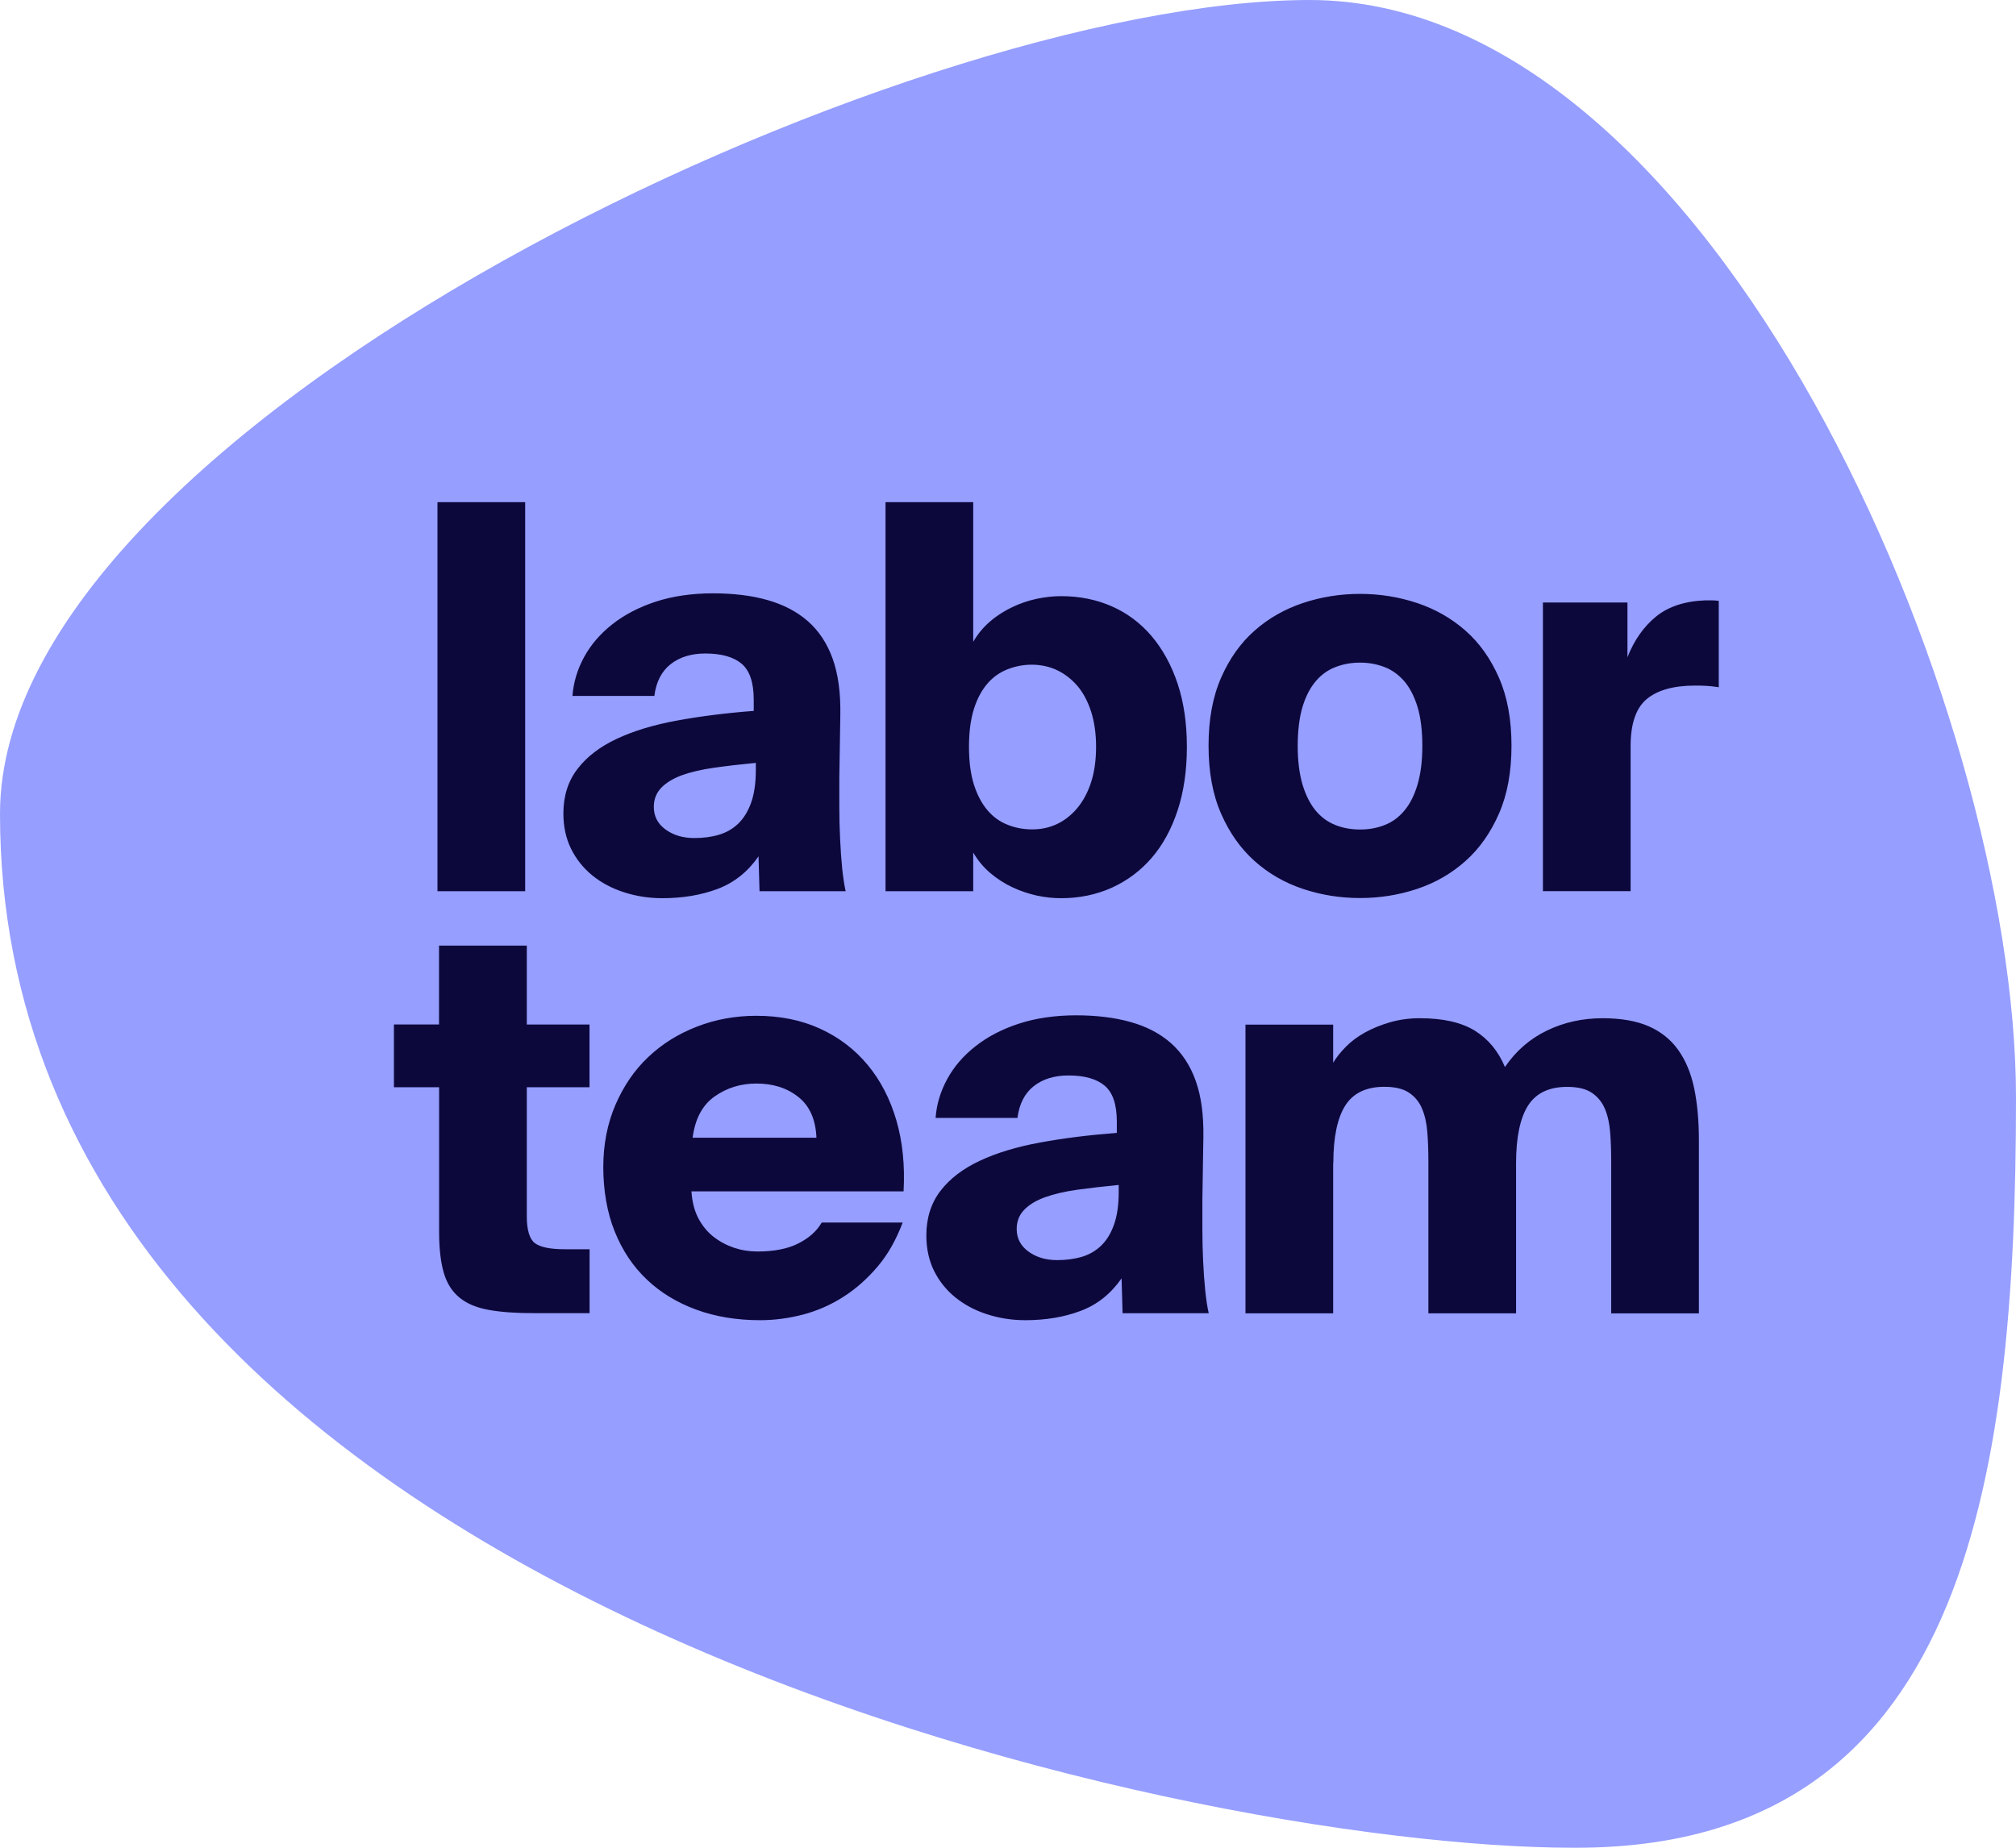 <svg xmlns="http://www.w3.org/2000/svg" width="48" height="44" viewBox="0 0 48 44" fill="none">
    <path d="M37.527 44C46.73 44 48 35.428 48 26.137C48 16.845 40.781 0 31.18 0C21.578 0 0 10.086 0 19.378C0 38.026 28.248 44 37.451 44" fill="#969EFF"/>
    <path d="M12.504 11.958H10.416V21.223H12.504V11.958ZM17.944 16.929C17.286 16.979 16.678 17.056 16.122 17.158C15.565 17.26 15.086 17.405 14.686 17.593C14.284 17.781 13.973 18.019 13.75 18.31C13.527 18.6 13.414 18.953 13.414 19.37C13.414 19.685 13.475 19.965 13.597 20.213C13.72 20.46 13.888 20.671 14.102 20.846C14.317 21.02 14.568 21.154 14.855 21.247C15.143 21.34 15.445 21.389 15.768 21.389C16.256 21.389 16.698 21.314 17.091 21.166C17.483 21.017 17.806 20.758 18.06 20.393L18.084 21.223H20.135C20.102 21.078 20.075 20.898 20.052 20.68C20.03 20.462 20.014 20.232 20.003 19.982C19.99 19.735 19.984 19.484 19.984 19.227V18.511L20.008 17.017C20.016 16.496 19.957 16.055 19.826 15.688C19.695 15.322 19.498 15.024 19.236 14.793C18.974 14.564 18.654 14.397 18.274 14.289C17.895 14.181 17.46 14.129 16.971 14.129C16.483 14.129 16.011 14.196 15.611 14.328C15.209 14.46 14.867 14.639 14.579 14.866C14.292 15.091 14.069 15.351 13.908 15.645C13.748 15.939 13.654 16.248 13.63 16.572H15.58C15.622 16.239 15.751 15.988 15.965 15.818C16.181 15.647 16.457 15.562 16.794 15.562C17.174 15.562 17.461 15.642 17.655 15.803C17.848 15.965 17.946 16.25 17.946 16.661V16.929H17.944ZM17.996 18.334C17.996 18.648 17.957 18.911 17.882 19.119C17.806 19.329 17.701 19.495 17.572 19.618C17.441 19.742 17.288 19.828 17.111 19.88C16.934 19.932 16.741 19.956 16.529 19.956C16.258 19.956 16.031 19.887 15.845 19.752C15.659 19.616 15.567 19.437 15.567 19.214C15.567 19.035 15.626 18.883 15.744 18.76C15.862 18.637 16.028 18.537 16.238 18.46C16.448 18.384 16.704 18.325 17.003 18.282C17.303 18.239 17.633 18.202 17.996 18.166V18.332V18.334ZM25.166 15.958C25.347 16.044 25.508 16.168 25.648 16.328C25.788 16.49 25.896 16.695 25.977 16.94C26.057 17.188 26.097 17.469 26.097 17.783C26.097 18.098 26.057 18.39 25.977 18.631C25.898 18.873 25.788 19.078 25.648 19.245C25.508 19.411 25.347 19.538 25.166 19.623C24.984 19.709 24.789 19.75 24.577 19.75C24.365 19.75 24.181 19.714 23.994 19.642C23.808 19.569 23.648 19.454 23.514 19.298C23.379 19.139 23.27 18.937 23.191 18.691C23.112 18.444 23.071 18.142 23.071 17.783C23.071 17.424 23.112 17.124 23.191 16.875C23.27 16.628 23.379 16.429 23.514 16.274C23.648 16.12 23.808 16.008 23.994 15.936C24.181 15.863 24.374 15.828 24.577 15.828C24.787 15.831 24.984 15.872 25.166 15.958ZM23.172 11.958H21.084V21.223H23.172V20.302C23.281 20.49 23.418 20.652 23.576 20.788C23.736 20.924 23.912 21.037 24.101 21.127C24.291 21.216 24.486 21.281 24.684 21.326C24.883 21.368 25.074 21.389 25.261 21.389C25.699 21.389 26.101 21.305 26.47 21.14C26.836 20.974 27.153 20.738 27.419 20.431C27.684 20.124 27.89 19.748 28.038 19.299C28.185 18.853 28.259 18.349 28.259 17.785C28.259 17.221 28.185 16.721 28.038 16.278C27.89 15.835 27.682 15.459 27.419 15.147C27.153 14.836 26.836 14.598 26.47 14.438C26.103 14.276 25.699 14.196 25.261 14.196C25.074 14.196 24.883 14.218 24.684 14.259C24.485 14.302 24.291 14.367 24.101 14.458C23.912 14.548 23.735 14.659 23.576 14.797C23.416 14.933 23.281 15.095 23.172 15.283V11.961V11.958ZM32.958 15.882C33.139 15.95 33.297 16.064 33.434 16.22C33.568 16.378 33.673 16.581 33.751 16.834C33.826 17.085 33.865 17.394 33.865 17.761C33.865 18.127 33.826 18.425 33.751 18.682C33.675 18.939 33.57 19.145 33.439 19.301C33.308 19.459 33.152 19.575 32.971 19.645C32.791 19.718 32.593 19.753 32.382 19.753C32.169 19.753 31.974 19.718 31.792 19.645C31.611 19.573 31.454 19.458 31.324 19.301C31.193 19.143 31.09 18.937 31.012 18.682C30.937 18.425 30.898 18.12 30.898 17.761C30.898 17.402 30.937 17.085 31.012 16.834C31.088 16.583 31.193 16.38 31.329 16.22C31.464 16.062 31.622 15.95 31.805 15.882C31.985 15.813 32.179 15.779 32.382 15.779C32.584 15.779 32.776 15.813 32.958 15.882ZM31.021 14.36C30.587 14.505 30.203 14.724 29.87 15.018C29.536 15.312 29.271 15.688 29.072 16.142C28.873 16.598 28.775 17.137 28.775 17.757C28.775 18.377 28.873 18.918 29.072 19.372C29.271 19.828 29.536 20.204 29.87 20.503C30.203 20.801 30.588 21.022 31.021 21.167C31.454 21.312 31.91 21.385 32.382 21.385C32.853 21.385 33.307 21.312 33.742 21.167C34.176 21.022 34.56 20.801 34.893 20.503C35.227 20.206 35.492 19.828 35.691 19.372C35.89 18.918 35.988 18.377 35.988 17.757C35.988 17.137 35.89 16.596 35.691 16.142C35.492 15.686 35.227 15.312 34.893 15.018C34.56 14.724 34.175 14.505 33.742 14.36C33.307 14.215 32.853 14.142 32.382 14.142C31.91 14.142 31.456 14.215 31.021 14.36ZM40.927 14.309C40.875 14.302 40.82 14.296 40.763 14.296H40.61C40.122 14.313 39.727 14.441 39.432 14.68C39.138 14.92 38.909 15.242 38.749 15.651V14.347H36.736V21.221H38.824V17.77C38.824 17.232 38.953 16.858 39.209 16.646C39.465 16.434 39.849 16.326 40.354 16.326C40.446 16.326 40.534 16.326 40.619 16.332C40.704 16.336 40.805 16.347 40.923 16.365V14.308L40.927 14.309Z" fill="#0D083C"/>
    <path d="M10.455 24.395H9.379V25.89H10.455V29.341C10.455 29.741 10.494 30.066 10.569 30.319C10.645 30.571 10.772 30.766 10.949 30.907C11.126 31.049 11.358 31.144 11.646 31.194C11.931 31.246 12.287 31.27 12.709 31.27H14.038V29.748H13.443C13.096 29.748 12.86 29.698 12.733 29.601C12.608 29.503 12.543 29.292 12.543 28.969V25.891H14.036V24.397H12.543V22.518H10.453V24.397L10.455 24.395ZM19.565 29.112C19.447 29.317 19.261 29.482 19.008 29.61C18.754 29.739 18.429 29.802 18.033 29.802C17.84 29.802 17.654 29.772 17.477 29.713C17.3 29.653 17.137 29.566 16.988 29.451C16.841 29.335 16.721 29.188 16.627 29.01C16.533 28.831 16.48 28.619 16.463 28.37H21.514C21.547 27.757 21.492 27.194 21.343 26.682C21.195 26.172 20.967 25.731 20.659 25.359C20.352 24.989 19.974 24.701 19.526 24.496C19.078 24.291 18.573 24.189 18.007 24.189C17.51 24.189 17.038 24.274 16.596 24.446C16.153 24.617 15.766 24.857 15.438 25.168C15.108 25.478 14.849 25.858 14.655 26.306C14.462 26.753 14.364 27.25 14.364 27.795C14.364 28.34 14.454 28.878 14.637 29.328C14.819 29.78 15.073 30.159 15.403 30.472C15.731 30.783 16.124 31.021 16.581 31.188C17.036 31.354 17.543 31.438 18.099 31.438C18.437 31.438 18.776 31.393 19.119 31.304C19.459 31.214 19.782 31.073 20.081 30.881C20.381 30.69 20.652 30.448 20.897 30.159C21.142 29.871 21.339 29.519 21.492 29.112H19.566H19.565ZM19.008 26.122C19.277 26.334 19.421 26.66 19.439 27.093H16.491C16.55 26.641 16.725 26.314 17.016 26.109C17.307 25.904 17.639 25.802 18.009 25.802C18.405 25.802 18.739 25.908 19.008 26.122ZM26.586 26.978C25.928 27.028 25.32 27.104 24.763 27.207C24.207 27.309 23.728 27.454 23.328 27.642C22.926 27.83 22.615 28.068 22.392 28.358C22.169 28.649 22.056 29.002 22.056 29.419C22.056 29.733 22.117 30.014 22.239 30.262C22.362 30.509 22.53 30.719 22.745 30.894C22.961 31.069 23.212 31.203 23.499 31.296C23.787 31.389 24.089 31.438 24.411 31.438C24.9 31.438 25.342 31.363 25.735 31.214C26.127 31.066 26.45 30.807 26.704 30.442L26.728 31.272H28.779C28.746 31.127 28.718 30.946 28.696 30.729C28.674 30.511 28.657 30.28 28.646 30.031C28.634 29.784 28.628 29.532 28.628 29.277V28.561L28.652 27.065C28.659 26.546 28.6 26.103 28.469 25.737C28.339 25.37 28.141 25.073 27.882 24.842C27.62 24.611 27.299 24.444 26.92 24.338C26.54 24.23 26.105 24.178 25.617 24.178C25.128 24.178 24.657 24.245 24.257 24.377C23.855 24.509 23.512 24.688 23.225 24.915C22.937 25.14 22.714 25.4 22.554 25.694C22.393 25.988 22.299 26.297 22.276 26.621H24.225C24.268 26.288 24.397 26.036 24.61 25.867C24.826 25.696 25.102 25.61 25.44 25.61C25.819 25.61 26.107 25.69 26.3 25.852C26.494 26.014 26.591 26.299 26.591 26.71V26.978H26.586ZM26.636 28.384C26.636 28.699 26.597 28.961 26.521 29.17C26.446 29.38 26.341 29.545 26.212 29.668C26.081 29.793 25.928 29.878 25.751 29.931C25.574 29.981 25.381 30.007 25.169 30.007C24.898 30.007 24.671 29.938 24.485 29.802C24.299 29.665 24.207 29.488 24.207 29.265C24.207 29.086 24.266 28.933 24.384 28.811C24.502 28.688 24.668 28.587 24.878 28.511C25.088 28.435 25.344 28.375 25.642 28.332C25.943 28.291 26.273 28.252 26.636 28.217V28.383V28.384ZM31.746 27.694C31.746 27.082 31.842 26.624 32.03 26.327C32.22 26.029 32.529 25.88 32.961 25.88C33.215 25.88 33.41 25.927 33.55 26.022C33.69 26.116 33.794 26.243 33.86 26.405C33.928 26.567 33.969 26.756 33.985 26.972C34.002 27.19 34.009 27.423 34.009 27.67V31.274H36.097V27.696C36.097 27.084 36.193 26.626 36.381 26.329C36.571 26.031 36.88 25.882 37.312 25.882C37.566 25.882 37.761 25.928 37.901 26.023C38.041 26.118 38.145 26.245 38.213 26.407C38.281 26.569 38.322 26.758 38.338 26.974C38.355 27.192 38.362 27.424 38.362 27.672V31.276H40.45V27.149C40.45 26.68 40.411 26.267 40.336 25.908C40.26 25.549 40.133 25.249 39.956 25C39.779 24.753 39.543 24.565 39.254 24.438C38.963 24.312 38.598 24.247 38.159 24.247C37.678 24.247 37.236 24.345 36.831 24.541C36.427 24.736 36.093 25.026 35.832 25.409C35.672 25.026 35.43 24.738 35.111 24.541C34.791 24.345 34.356 24.247 33.806 24.247C33.552 24.247 33.318 24.28 33.097 24.343C32.878 24.407 32.679 24.488 32.502 24.585C32.325 24.684 32.172 24.796 32.047 24.924C31.921 25.05 31.818 25.181 31.742 25.307V24.399H29.654V31.274H31.742V27.694H31.746Z" fill="#0D083C"/>
</svg>